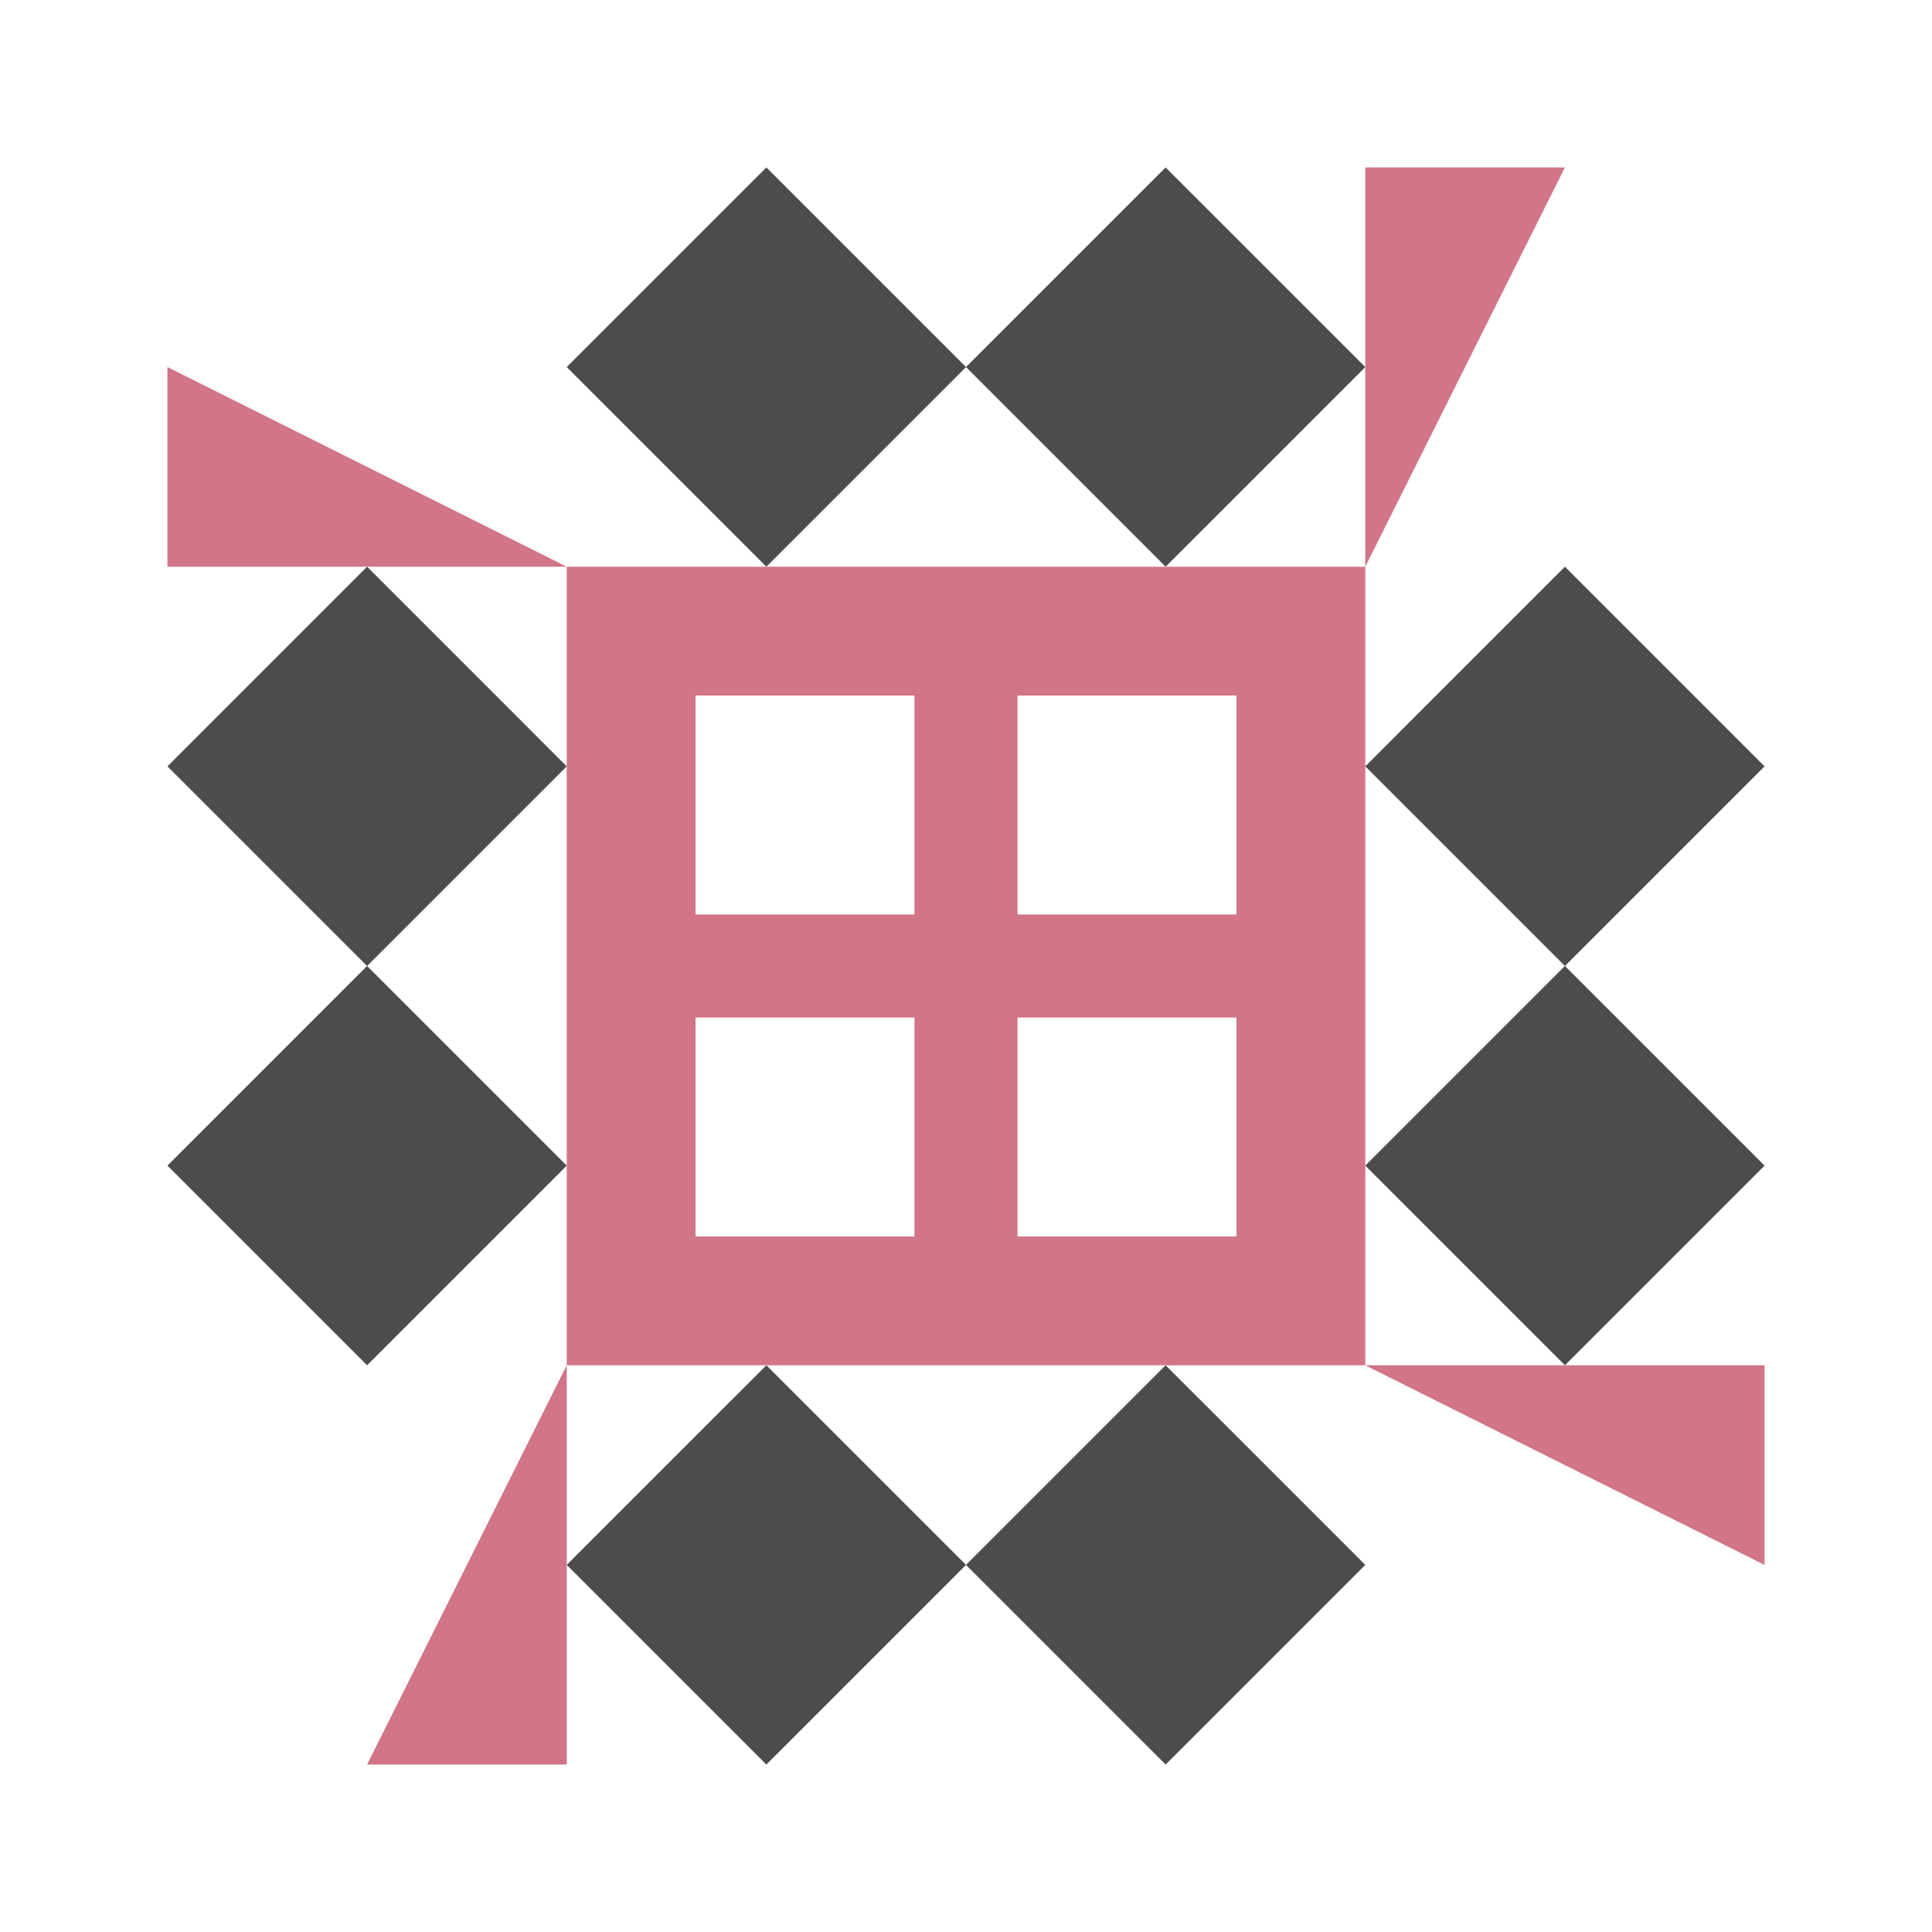 <svg xmlns="http://www.w3.org/2000/svg" width="150" height="150" viewBox="0 0 150 150" preserveAspectRatio="xMidYMid meet"><path fill="#4c4c4c" d="M59.5 13L75 28.5L59.5 44L44 28.5ZM106 28.5L90.5 44L75 28.5L90.5 13ZM90.5 137L75 121.5L90.5 106L106 121.5ZM44 121.5L59.5 106L75 121.5L59.5 137ZM28.5 44L44 59.5L28.5 75L13 59.5ZM137 59.5L121.5 75L106 59.5L121.5 44ZM121.5 106L106 90.5L121.5 75L137 90.5ZM13 90.5L28.5 75L44 90.5L28.5 106Z"/><path fill="#d17587" d="M44 44L13 44L13 28.5ZM106 44L106 13L121.5 13ZM106 106L137 106L137 121.5ZM44 106L44 137L28.5 137ZM44 44L75 44L75 75L44 75ZM54 71L71 71L71 54L54 54ZM106 44L106 75L75 75L75 44ZM79 54L79 71L96 71L96 54ZM106 106L75 106L75 75L106 75ZM96 79L79 79L79 96L96 96ZM44 106L44 75L75 75L75 106ZM71 96L71 79L54 79L54 96Z"/></svg>